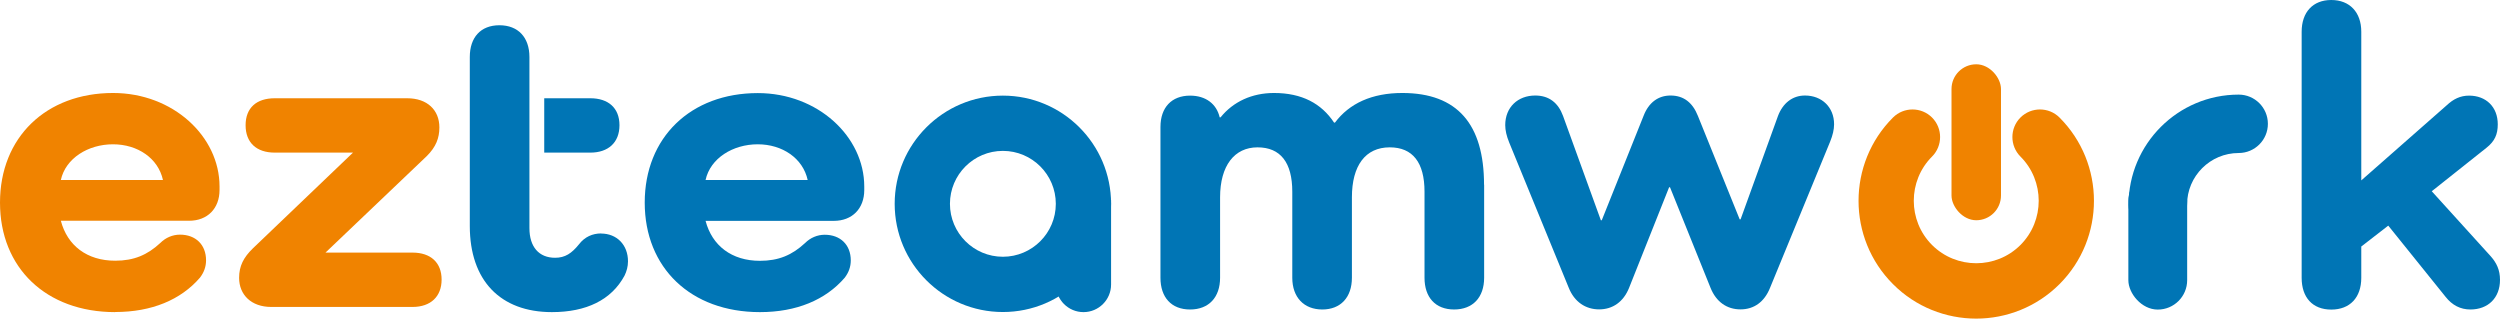 <?xml version="1.0" encoding="UTF-8"?>
<svg xmlns="http://www.w3.org/2000/svg" id="BK" width="246.54" height="31.42" viewBox="0 0 246.54 31.42">
  <defs>
    <style>.cls-1{fill:#0075b5;}.cls-2{fill:#f08300;}</style>
  </defs>
  <path class="cls-2" d="M11.36,30.78C4.54,30.78,0,26.41,0,19.98S4.54,9.17,11.15,9.17c5.92,0,10.5,4.29,10.5,9.22v.34c0,1.84-1.2,3.04-3,3.04H6c.64,2.44,2.57,3.94,5.36,3.94,1.84,0,3.17-.56,4.46-1.76,.51-.51,1.2-.81,1.93-.81,1.54,0,2.57,.99,2.57,2.53,0,.64-.21,1.2-.6,1.71-1.89,2.19-4.76,3.39-8.36,3.39Zm-5.36-13.03h10.07c-.47-2.14-2.49-3.52-4.93-3.52s-4.67,1.37-5.14,3.52Z"></path>
  <path class="cls-2" d="M40.68,24.91c1.8,0,2.87,.99,2.87,2.66s-1.07,2.7-2.87,2.7h-13.93c-1.97,0-3.17-1.2-3.17-2.87,0-1.16,.43-2.01,1.37-2.92l9.86-9.43h-7.72c-1.8,0-2.87-.99-2.87-2.7s1.07-2.66,2.87-2.66h13.07c1.97,0,3.17,1.16,3.17,2.87,0,1.07-.34,1.93-1.24,2.83l-9.99,9.52h8.57Z"></path>
  <path class="cls-1" d="M74.94,30.78c-6.82,0-11.36-4.37-11.36-10.8s4.54-10.8,11.15-10.8c5.92,0,10.5,4.29,10.5,9.22v.34c0,1.84-1.2,3.04-3,3.04h-12.65c.64,2.44,2.57,3.94,5.36,3.94,1.84,0,3.17-.56,4.46-1.76,.51-.51,1.2-.81,1.93-.81,1.54,0,2.57,.99,2.57,2.53,0,.64-.21,1.2-.6,1.71-1.89,2.19-4.76,3.39-8.36,3.39Zm-5.36-13.03h10.07c-.47-2.14-2.49-3.52-4.93-3.52s-4.67,1.37-5.14,3.52Z"></path>
  <path class="cls-1" d="M146.36,18.22v9.17c0,1.93-1.11,3.13-2.96,3.13s-2.92-1.2-2.92-3.13v-8.49c0-2.87-1.16-4.37-3.43-4.37-2.4,0-3.73,1.8-3.73,4.93v7.93c0,1.93-1.11,3.13-2.92,3.13s-2.96-1.2-2.96-3.13v-8.49c0-2.87-1.16-4.37-3.43-4.37s-3.69,1.8-3.69,4.93v7.93c0,1.93-1.11,3.13-2.96,3.13s-2.92-1.2-2.92-3.13V12.52c0-1.93,1.11-3.09,2.92-3.09,1.54,0,2.61,.81,2.92,2.14h.09c1.24-1.54,3.09-2.4,5.27-2.4,2.74,0,4.67,1.03,5.92,2.92h.09c1.41-1.89,3.64-2.92,6.64-2.92,5.44,0,8.06,3.09,8.06,9.05Z"></path>
  <path class="cls-1" d="M180.87,12.26c0,.51-.13,1.07-.39,1.71l-5.92,14.4c-.56,1.41-1.59,2.14-2.92,2.14s-2.4-.73-2.96-2.14l-3.99-9.9h-.09l-3.94,9.9c-.56,1.41-1.63,2.14-2.96,2.14s-2.44-.73-3-2.14l-5.87-14.32c-.26-.64-.39-1.2-.39-1.71,0-1.76,1.24-2.92,2.96-2.92,1.37,0,2.27,.73,2.74,2.01l3.73,10.29h.09l4.12-10.29c.51-1.33,1.46-2.01,2.66-2.01,1.33,0,2.19,.73,2.7,2.01l4.12,10.2h.09l3.69-10.2c.47-1.24,1.41-2.01,2.66-2.01,1.67,0,2.87,1.16,2.87,2.83Z"></path>
  <path class="cls-1" d="M245.64,25.29c.56,.64,.9,1.33,.9,2.31,0,1.76-1.16,2.92-2.92,2.92-.99,0-1.8-.43-2.44-1.24l-5.66-7.03-2.66,2.06v3.09c0,1.93-1.11,3.13-2.96,3.13s-2.92-1.2-2.92-3.13V3.13c0-1.93,1.11-3.13,2.92-3.13s2.96,1.2,2.96,3.13v14.66l8.44-7.42c.64-.6,1.33-.94,2.19-.94,1.67,0,2.83,1.11,2.83,2.83,0,.99-.3,1.67-1.11,2.31l-5.4,4.29,5.83,6.43Z"></path>
  <g>
    <path class="cls-1" d="M106.85,30.78h0c-1.5,0-2.72-1.22-2.72-2.72v-5.62c0-1.5,1.22-2.72,2.72-2.72h2.72v8.34c0,1.5-1.22,2.72-2.72,2.72Z"></path>
    <path class="cls-1" d="M98.9,14.88c2.88,0,5.22,2.34,5.22,5.22s-2.34,5.22-5.22,5.22-5.22-2.34-5.22-5.22,2.34-5.22,5.22-5.22m0-5.45c-5.89,0-10.67,4.78-10.67,10.67s4.78,10.67,10.67,10.67,10.67-4.78,10.67-10.67-4.78-10.67-10.67-10.67h0Z"></path>
  </g>
  <path class="cls-2" d="M194.89,31.42c-2.97,0-5.95-1.13-8.21-3.4-4.53-4.53-4.53-11.9,0-16.43,1.06-1.06,2.79-1.06,3.85,0,1.06,1.06,1.06,2.79,0,3.85-2.4,2.4-2.4,6.32,0,8.72,2.4,2.4,6.32,2.4,8.72,0,2.4-2.4,2.4-6.32,0-8.72-1.06-1.06-1.06-2.79,0-3.85,1.06-1.06,2.79-1.06,3.85,0,4.53,4.53,4.53,11.9,0,16.43-2.26,2.26-5.24,3.4-8.21,3.4Z"></path>
  <g>
    <rect class="cls-1" x="209.89" y="16.91" width="5.8" height="13.62" rx="2.9" ry="2.9"></rect>
    <path class="cls-1" d="M212.79,23.07c-1.59,0-2.88-1.29-2.88-2.88,0-5.99,4.87-10.86,10.86-10.86,1.59,0,2.88,1.29,2.88,2.88s-1.29,2.88-2.88,2.88c-2.81,0-5.09,2.28-5.09,5.09,0,1.59-1.29,2.88-2.88,2.88Z"></path>
  </g>
  <rect class="cls-2" x="192.45" y="6.34" width="4.88" height="15.38" rx="2.44" ry="2.44"></rect>
  <g>
    <path class="cls-1" d="M58.22,15.05c1.76,0,2.87-.99,2.87-2.7s-1.11-2.66-2.87-2.66h-4.55v5.36h4.55Z"></path>
    <path class="cls-1" d="M59.29,23.02c-.86,0-1.63,.34-2.19,1.07-.73,.9-1.37,1.33-2.36,1.33-1.59,0-2.53-1.07-2.53-2.92V5.62c0-1.93-1.11-3.13-2.96-3.13s-2.92,1.2-2.92,3.13V22.29c0,5.36,3,8.49,8.1,8.49,3.39,0,5.87-1.2,7.16-3.6,.21-.43,.34-.9,.34-1.41,0-1.63-1.11-2.74-2.66-2.74Z"></path>
  </g>
</svg>
